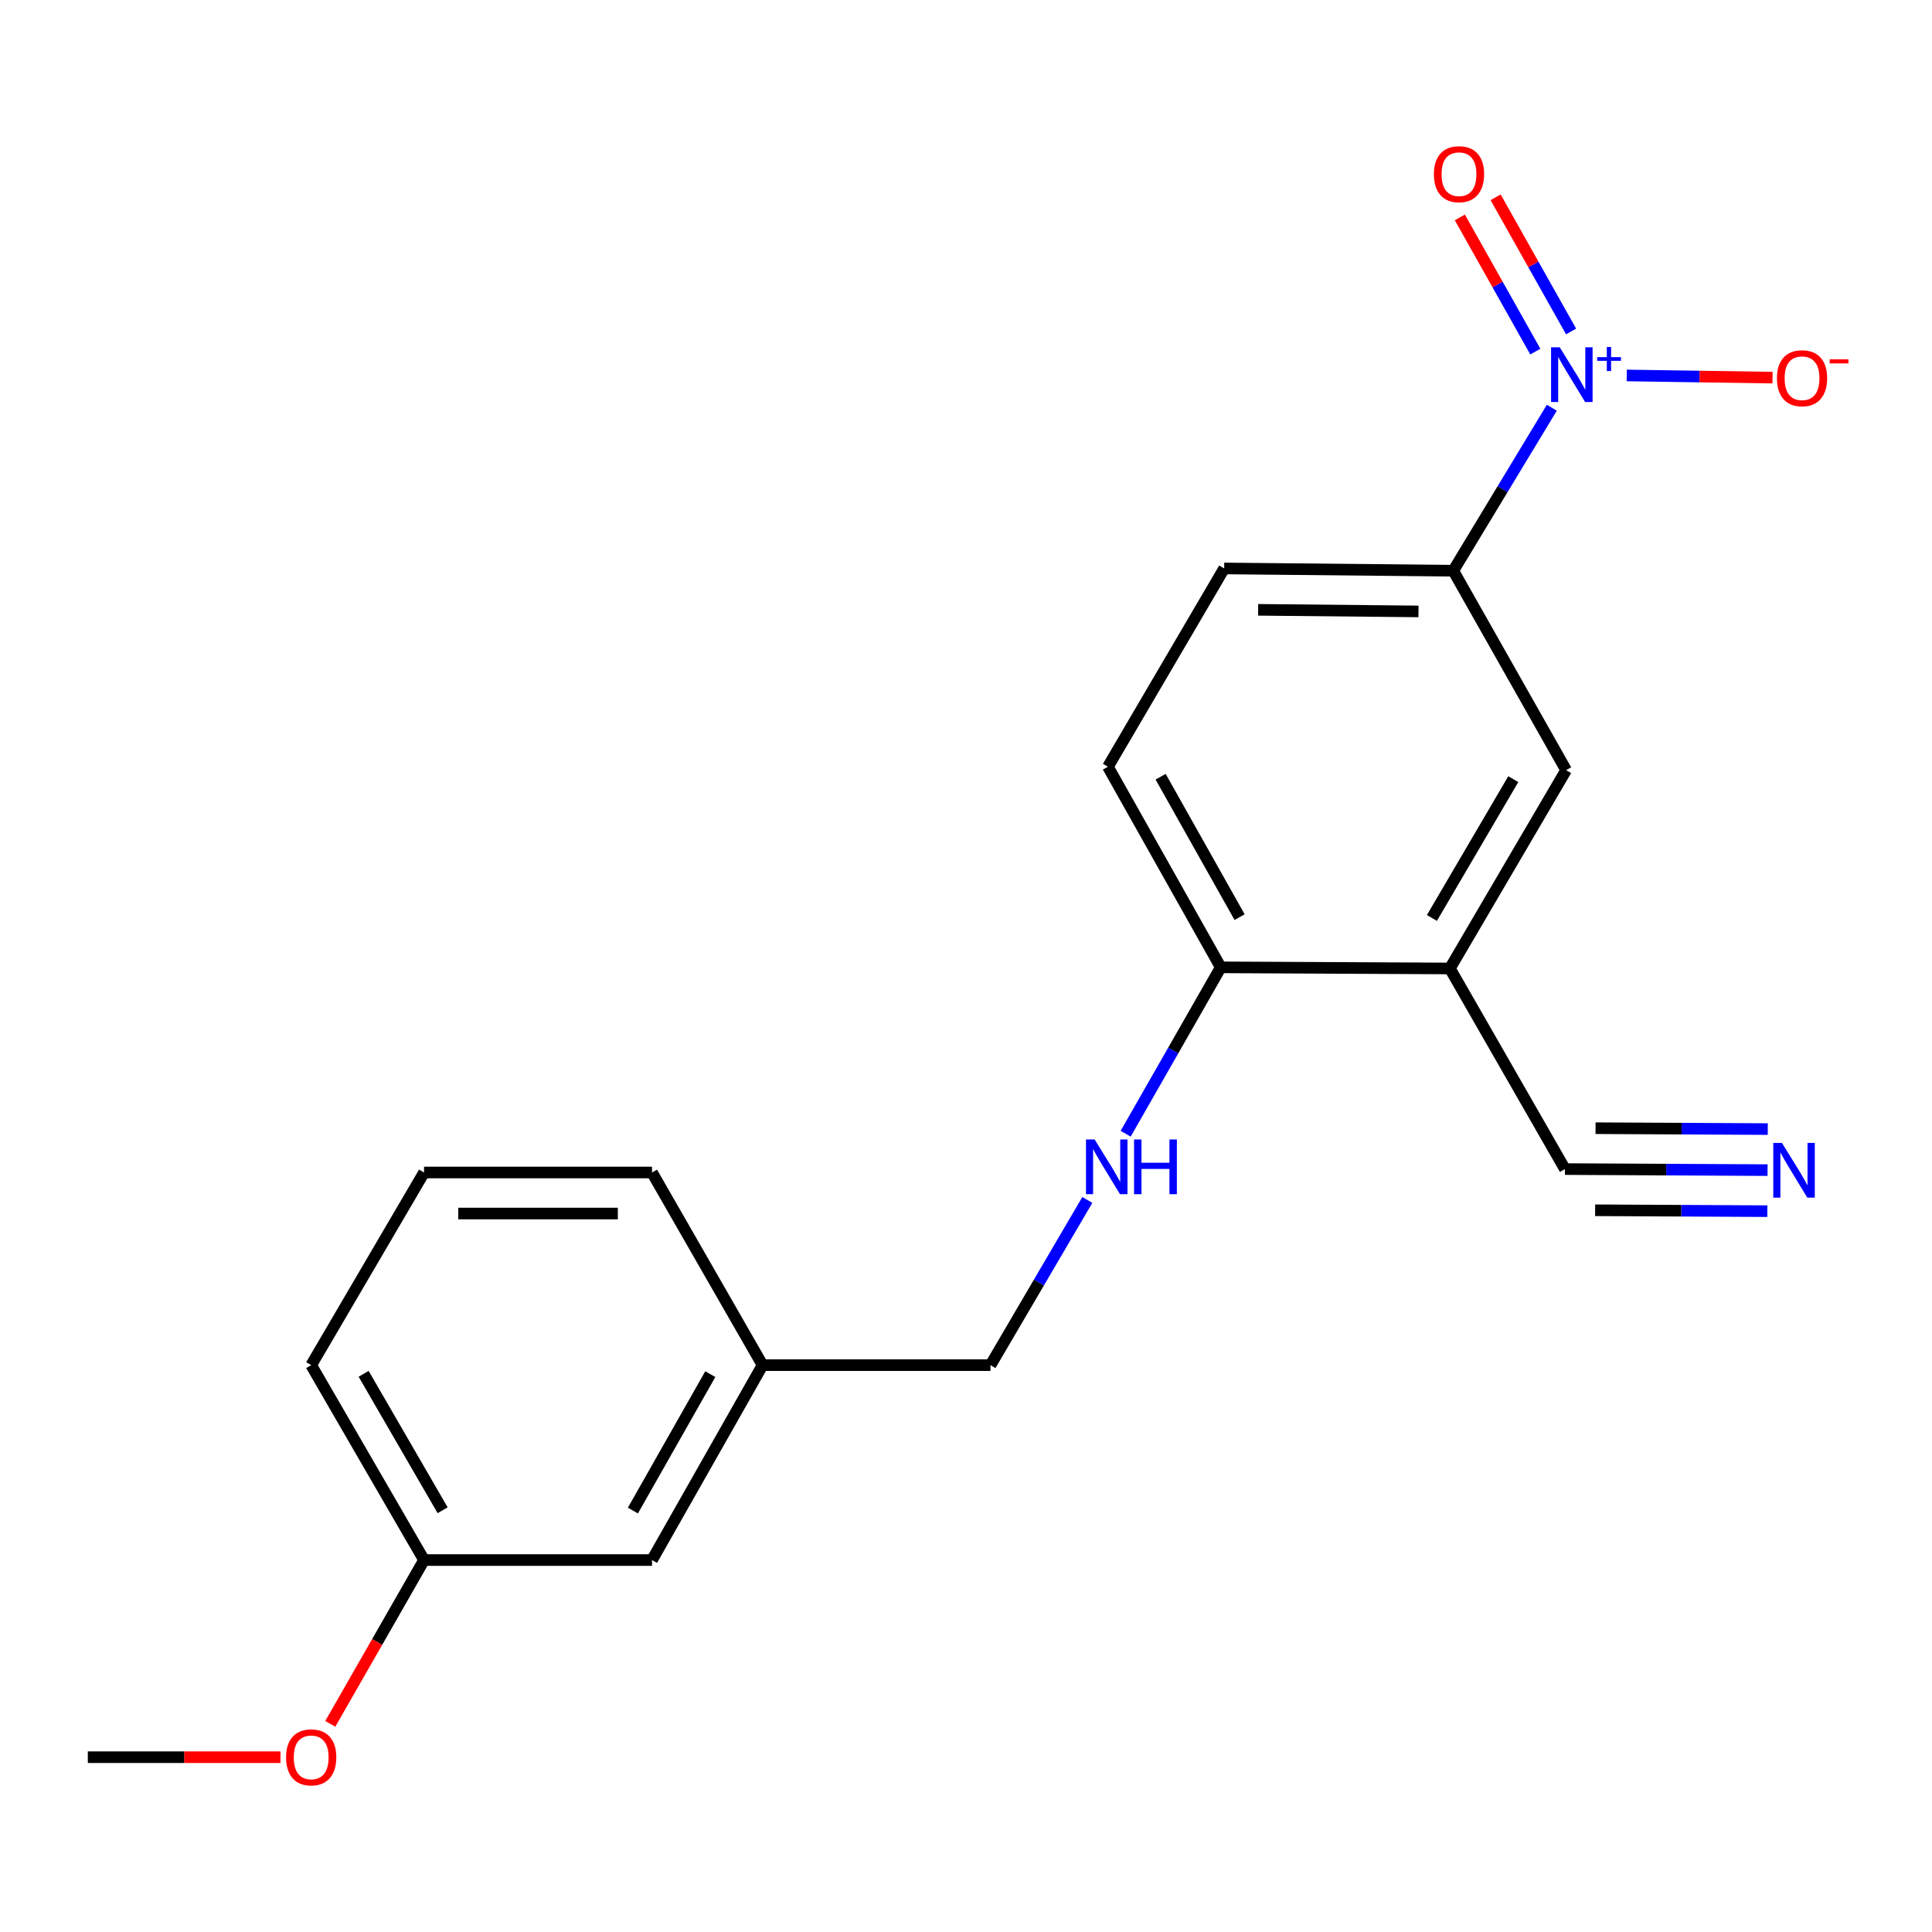 <?xml version='1.0' encoding='iso-8859-1'?>
<svg version='1.1' baseProfile='full'
              xmlns='http://www.w3.org/2000/svg'
                      xmlns:rdkit='http://www.rdkit.org/xml'
                      xmlns:xlink='http://www.w3.org/1999/xlink'
                  xml:space='preserve'
width='1000px' height='1000px' viewBox='0 0 1000 1000'>
<!-- END OF HEADER -->
<rect style='opacity:1.0;fill:#FFFFFF;stroke:none' width='1000' height='1000' x='0' y='0'> </rect>
<path class='bond-1' d='M 803.221,211.041 L 777.716,253.223' style='fill:none;fill-rule:evenodd;stroke:#0000FF;stroke-width:6px;stroke-linecap:butt;stroke-linejoin:miter;stroke-opacity:1' />
<path class='bond-1' d='M 777.716,253.223 L 752.21,295.405' style='fill:none;fill-rule:evenodd;stroke:#000000;stroke-width:6px;stroke-linecap:butt;stroke-linejoin:miter;stroke-opacity:1' />
<path class='bond-6' d='M 842,194.338 L 879.731,194.899' style='fill:none;fill-rule:evenodd;stroke:#0000FF;stroke-width:6px;stroke-linecap:butt;stroke-linejoin:miter;stroke-opacity:1' />
<path class='bond-6' d='M 879.731,194.899 L 917.463,195.459' style='fill:none;fill-rule:evenodd;stroke:#FF0000;stroke-width:6px;stroke-linecap:butt;stroke-linejoin:miter;stroke-opacity:1' />
<path class='bond-8' d='M 813.194,171.571 L 793.662,136.844' style='fill:none;fill-rule:evenodd;stroke:#0000FF;stroke-width:6px;stroke-linecap:butt;stroke-linejoin:miter;stroke-opacity:1' />
<path class='bond-8' d='M 793.662,136.844 L 774.13,102.118' style='fill:none;fill-rule:evenodd;stroke:#FF0000;stroke-width:6px;stroke-linecap:butt;stroke-linejoin:miter;stroke-opacity:1' />
<path class='bond-8' d='M 794.679,181.984 L 775.147,147.258' style='fill:none;fill-rule:evenodd;stroke:#0000FF;stroke-width:6px;stroke-linecap:butt;stroke-linejoin:miter;stroke-opacity:1' />
<path class='bond-8' d='M 775.147,147.258 L 755.616,112.531' style='fill:none;fill-rule:evenodd;stroke:#FF0000;stroke-width:6px;stroke-linecap:butt;stroke-linejoin:miter;stroke-opacity:1' />
<path class='bond-0' d='M 750.452,501.275 L 810.626,398.629' style='fill:none;fill-rule:evenodd;stroke:#000000;stroke-width:6px;stroke-linecap:butt;stroke-linejoin:miter;stroke-opacity:1' />
<path class='bond-0' d='M 741.153,475.136 L 783.274,403.283' style='fill:none;fill-rule:evenodd;stroke:#000000;stroke-width:6px;stroke-linecap:butt;stroke-linejoin:miter;stroke-opacity:1' />
<path class='bond-3' d='M 750.452,501.275 L 810.012,605.113' style='fill:none;fill-rule:evenodd;stroke:#000000;stroke-width:6px;stroke-linecap:butt;stroke-linejoin:miter;stroke-opacity:1' />
<path class='bond-20' d='M 750.452,501.275 L 631.863,500.697' style='fill:none;fill-rule:evenodd;stroke:#000000;stroke-width:6px;stroke-linecap:butt;stroke-linejoin:miter;stroke-opacity:1' />
<path class='bond-4' d='M 752.21,295.405 L 810.626,398.629' style='fill:none;fill-rule:evenodd;stroke:#000000;stroke-width:6px;stroke-linecap:butt;stroke-linejoin:miter;stroke-opacity:1' />
<path class='bond-9' d='M 752.21,295.405 L 633.633,294.225' style='fill:none;fill-rule:evenodd;stroke:#000000;stroke-width:6px;stroke-linecap:butt;stroke-linejoin:miter;stroke-opacity:1' />
<path class='bond-9' d='M 734.212,316.469 L 651.208,315.643' style='fill:none;fill-rule:evenodd;stroke:#000000;stroke-width:6px;stroke-linecap:butt;stroke-linejoin:miter;stroke-opacity:1' />
<path class='bond-2' d='M 914.885,605.656 L 862.448,605.384' style='fill:none;fill-rule:evenodd;stroke:#0000FF;stroke-width:6px;stroke-linecap:butt;stroke-linejoin:miter;stroke-opacity:1' />
<path class='bond-2' d='M 862.448,605.384 L 810.012,605.113' style='fill:none;fill-rule:evenodd;stroke:#000000;stroke-width:6px;stroke-linecap:butt;stroke-linejoin:miter;stroke-opacity:1' />
<path class='bond-2' d='M 914.995,584.414 L 870.424,584.183' style='fill:none;fill-rule:evenodd;stroke:#0000FF;stroke-width:6px;stroke-linecap:butt;stroke-linejoin:miter;stroke-opacity:1' />
<path class='bond-2' d='M 870.424,584.183 L 825.853,583.953' style='fill:none;fill-rule:evenodd;stroke:#000000;stroke-width:6px;stroke-linecap:butt;stroke-linejoin:miter;stroke-opacity:1' />
<path class='bond-2' d='M 914.775,626.897 L 870.204,626.667' style='fill:none;fill-rule:evenodd;stroke:#0000FF;stroke-width:6px;stroke-linecap:butt;stroke-linejoin:miter;stroke-opacity:1' />
<path class='bond-2' d='M 870.204,626.667 L 825.633,626.436' style='fill:none;fill-rule:evenodd;stroke:#000000;stroke-width:6px;stroke-linecap:butt;stroke-linejoin:miter;stroke-opacity:1' />
<path class='bond-5' d='M 631.863,500.697 L 573.459,396.871' style='fill:none;fill-rule:evenodd;stroke:#000000;stroke-width:6px;stroke-linecap:butt;stroke-linejoin:miter;stroke-opacity:1' />
<path class='bond-5' d='M 641.616,474.709 L 600.733,402.031' style='fill:none;fill-rule:evenodd;stroke:#000000;stroke-width:6px;stroke-linecap:butt;stroke-linejoin:miter;stroke-opacity:1' />
<path class='bond-7' d='M 631.863,500.697 L 607.25,543.76' style='fill:none;fill-rule:evenodd;stroke:#000000;stroke-width:6px;stroke-linecap:butt;stroke-linejoin:miter;stroke-opacity:1' />
<path class='bond-7' d='M 607.25,543.76 L 582.638,586.823' style='fill:none;fill-rule:evenodd;stroke:#0000FF;stroke-width:6px;stroke-linecap:butt;stroke-linejoin:miter;stroke-opacity:1' />
<path class='bond-11' d='M 562.801,621.091 L 537.736,663.847' style='fill:none;fill-rule:evenodd;stroke:#0000FF;stroke-width:6px;stroke-linecap:butt;stroke-linejoin:miter;stroke-opacity:1' />
<path class='bond-11' d='M 537.736,663.847 L 512.672,706.602' style='fill:none;fill-rule:evenodd;stroke:#000000;stroke-width:6px;stroke-linecap:butt;stroke-linejoin:miter;stroke-opacity:1' />
<path class='bond-10' d='M 633.633,294.225 L 573.459,396.871' style='fill:none;fill-rule:evenodd;stroke:#000000;stroke-width:6px;stroke-linecap:butt;stroke-linejoin:miter;stroke-opacity:1' />
<path class='bond-13' d='M 512.672,706.602 L 394.708,706.602' style='fill:none;fill-rule:evenodd;stroke:#000000;stroke-width:6px;stroke-linecap:butt;stroke-linejoin:miter;stroke-opacity:1' />
<path class='bond-12' d='M 337.484,807.478 L 394.708,706.602' style='fill:none;fill-rule:evenodd;stroke:#000000;stroke-width:6px;stroke-linecap:butt;stroke-linejoin:miter;stroke-opacity:1' />
<path class='bond-12' d='M 327.592,781.866 L 367.648,711.253' style='fill:none;fill-rule:evenodd;stroke:#000000;stroke-width:6px;stroke-linecap:butt;stroke-linejoin:miter;stroke-opacity:1' />
<path class='bond-14' d='M 337.484,807.478 L 219.485,807.478' style='fill:none;fill-rule:evenodd;stroke:#000000;stroke-width:6px;stroke-linecap:butt;stroke-linejoin:miter;stroke-opacity:1' />
<path class='bond-17' d='M 394.708,706.602 L 337.484,606.883' style='fill:none;fill-rule:evenodd;stroke:#000000;stroke-width:6px;stroke-linecap:butt;stroke-linejoin:miter;stroke-opacity:1' />
<path class='bond-15' d='M 219.485,807.478 L 195.218,849.87' style='fill:none;fill-rule:evenodd;stroke:#000000;stroke-width:6px;stroke-linecap:butt;stroke-linejoin:miter;stroke-opacity:1' />
<path class='bond-15' d='M 195.218,849.87 L 170.95,892.263' style='fill:none;fill-rule:evenodd;stroke:#FF0000;stroke-width:6px;stroke-linecap:butt;stroke-linejoin:miter;stroke-opacity:1' />
<path class='bond-21' d='M 219.485,807.478 L 161.07,706.602' style='fill:none;fill-rule:evenodd;stroke:#000000;stroke-width:6px;stroke-linecap:butt;stroke-linejoin:miter;stroke-opacity:1' />
<path class='bond-21' d='M 229.105,781.702 L 188.214,711.089' style='fill:none;fill-rule:evenodd;stroke:#000000;stroke-width:6px;stroke-linecap:butt;stroke-linejoin:miter;stroke-opacity:1' />
<path class='bond-19' d='M 145.179,909.522 L 95.317,909.522' style='fill:none;fill-rule:evenodd;stroke:#FF0000;stroke-width:6px;stroke-linecap:butt;stroke-linejoin:miter;stroke-opacity:1' />
<path class='bond-19' d='M 95.317,909.522 L 45.455,909.522' style='fill:none;fill-rule:evenodd;stroke:#000000;stroke-width:6px;stroke-linecap:butt;stroke-linejoin:miter;stroke-opacity:1' />
<path class='bond-16' d='M 219.485,606.883 L 337.484,606.883' style='fill:none;fill-rule:evenodd;stroke:#000000;stroke-width:6px;stroke-linecap:butt;stroke-linejoin:miter;stroke-opacity:1' />
<path class='bond-16' d='M 237.185,628.125 L 319.785,628.125' style='fill:none;fill-rule:evenodd;stroke:#000000;stroke-width:6px;stroke-linecap:butt;stroke-linejoin:miter;stroke-opacity:1' />
<path class='bond-18' d='M 219.485,606.883 L 161.07,706.602' style='fill:none;fill-rule:evenodd;stroke:#000000;stroke-width:6px;stroke-linecap:butt;stroke-linejoin:miter;stroke-opacity:1' />
<path  class='atom-0' d='M 807.316 179.756
L 816.596 194.756
Q 817.516 196.236, 818.996 198.916
Q 820.476 201.596, 820.556 201.756
L 820.556 179.756
L 824.316 179.756
L 824.316 208.076
L 820.436 208.076
L 810.476 191.676
Q 809.316 189.756, 808.076 187.556
Q 806.876 185.356, 806.516 184.676
L 806.516 208.076
L 802.836 208.076
L 802.836 179.756
L 807.316 179.756
' fill='#0000FF'/>
<path  class='atom-0' d='M 826.692 184.861
L 831.682 184.861
L 831.682 179.607
L 833.899 179.607
L 833.899 184.861
L 839.021 184.861
L 839.021 186.761
L 833.899 186.761
L 833.899 192.041
L 831.682 192.041
L 831.682 186.761
L 826.692 186.761
L 826.692 184.861
' fill='#0000FF'/>
<path  class='atom-3' d='M 922.329 591.567
L 931.609 606.567
Q 932.529 608.047, 934.009 610.727
Q 935.489 613.407, 935.569 613.567
L 935.569 591.567
L 939.329 591.567
L 939.329 619.887
L 935.449 619.887
L 925.489 603.487
Q 924.329 601.567, 923.089 599.367
Q 921.889 597.167, 921.529 596.487
L 921.529 619.887
L 917.849 619.887
L 917.849 591.567
L 922.329 591.567
' fill='#0000FF'/>
<path  class='atom-7' d='M 919.732 195.766
Q 919.732 188.966, 923.092 185.166
Q 926.452 181.366, 932.732 181.366
Q 939.012 181.366, 942.372 185.166
Q 945.732 188.966, 945.732 195.766
Q 945.732 202.646, 942.332 206.566
Q 938.932 210.446, 932.732 210.446
Q 926.492 210.446, 923.092 206.566
Q 919.732 202.686, 919.732 195.766
M 932.732 207.246
Q 937.052 207.246, 939.372 204.366
Q 941.732 201.446, 941.732 195.766
Q 941.732 190.206, 939.372 187.406
Q 937.052 184.566, 932.732 184.566
Q 928.412 184.566, 926.052 187.366
Q 923.732 190.166, 923.732 195.766
Q 923.732 201.486, 926.052 204.366
Q 928.412 207.246, 932.732 207.246
' fill='#FF0000'/>
<path  class='atom-7' d='M 947.052 185.988
L 956.74 185.988
L 956.74 188.1
L 947.052 188.1
L 947.052 185.988
' fill='#FF0000'/>
<path  class='atom-8' d='M 566.585 589.797
L 575.865 604.797
Q 576.785 606.277, 578.265 608.957
Q 579.745 611.637, 579.825 611.797
L 579.825 589.797
L 583.585 589.797
L 583.585 618.117
L 579.705 618.117
L 569.745 601.717
Q 568.585 599.797, 567.345 597.597
Q 566.145 595.397, 565.785 594.717
L 565.785 618.117
L 562.105 618.117
L 562.105 589.797
L 566.585 589.797
' fill='#0000FF'/>
<path  class='atom-8' d='M 586.985 589.797
L 590.825 589.797
L 590.825 601.837
L 605.305 601.837
L 605.305 589.797
L 609.145 589.797
L 609.145 618.117
L 605.305 618.117
L 605.305 605.037
L 590.825 605.037
L 590.825 618.117
L 586.985 618.117
L 586.985 589.797
' fill='#0000FF'/>
<path  class='atom-9' d='M 742.172 90.158
Q 742.172 83.358, 745.532 79.558
Q 748.892 75.758, 755.172 75.758
Q 761.452 75.758, 764.812 79.558
Q 768.172 83.358, 768.172 90.158
Q 768.172 97.038, 764.772 100.958
Q 761.372 104.838, 755.172 104.838
Q 748.932 104.838, 745.532 100.958
Q 742.172 97.078, 742.172 90.158
M 755.172 101.638
Q 759.492 101.638, 761.812 98.758
Q 764.172 95.838, 764.172 90.158
Q 764.172 84.598, 761.812 81.798
Q 759.492 78.958, 755.172 78.958
Q 750.852 78.958, 748.492 81.758
Q 746.172 84.558, 746.172 90.158
Q 746.172 95.878, 748.492 98.758
Q 750.852 101.638, 755.172 101.638
' fill='#FF0000'/>
<path  class='atom-16' d='M 148.07 909.602
Q 148.07 902.802, 151.43 899.002
Q 154.79 895.202, 161.07 895.202
Q 167.35 895.202, 170.71 899.002
Q 174.07 902.802, 174.07 909.602
Q 174.07 916.482, 170.67 920.402
Q 167.27 924.282, 161.07 924.282
Q 154.83 924.282, 151.43 920.402
Q 148.07 916.522, 148.07 909.602
M 161.07 921.082
Q 165.39 921.082, 167.71 918.202
Q 170.07 915.282, 170.07 909.602
Q 170.07 904.042, 167.71 901.242
Q 165.39 898.402, 161.07 898.402
Q 156.75 898.402, 154.39 901.202
Q 152.07 904.002, 152.07 909.602
Q 152.07 915.322, 154.39 918.202
Q 156.75 921.082, 161.07 921.082
' fill='#FF0000'/>
</svg>
